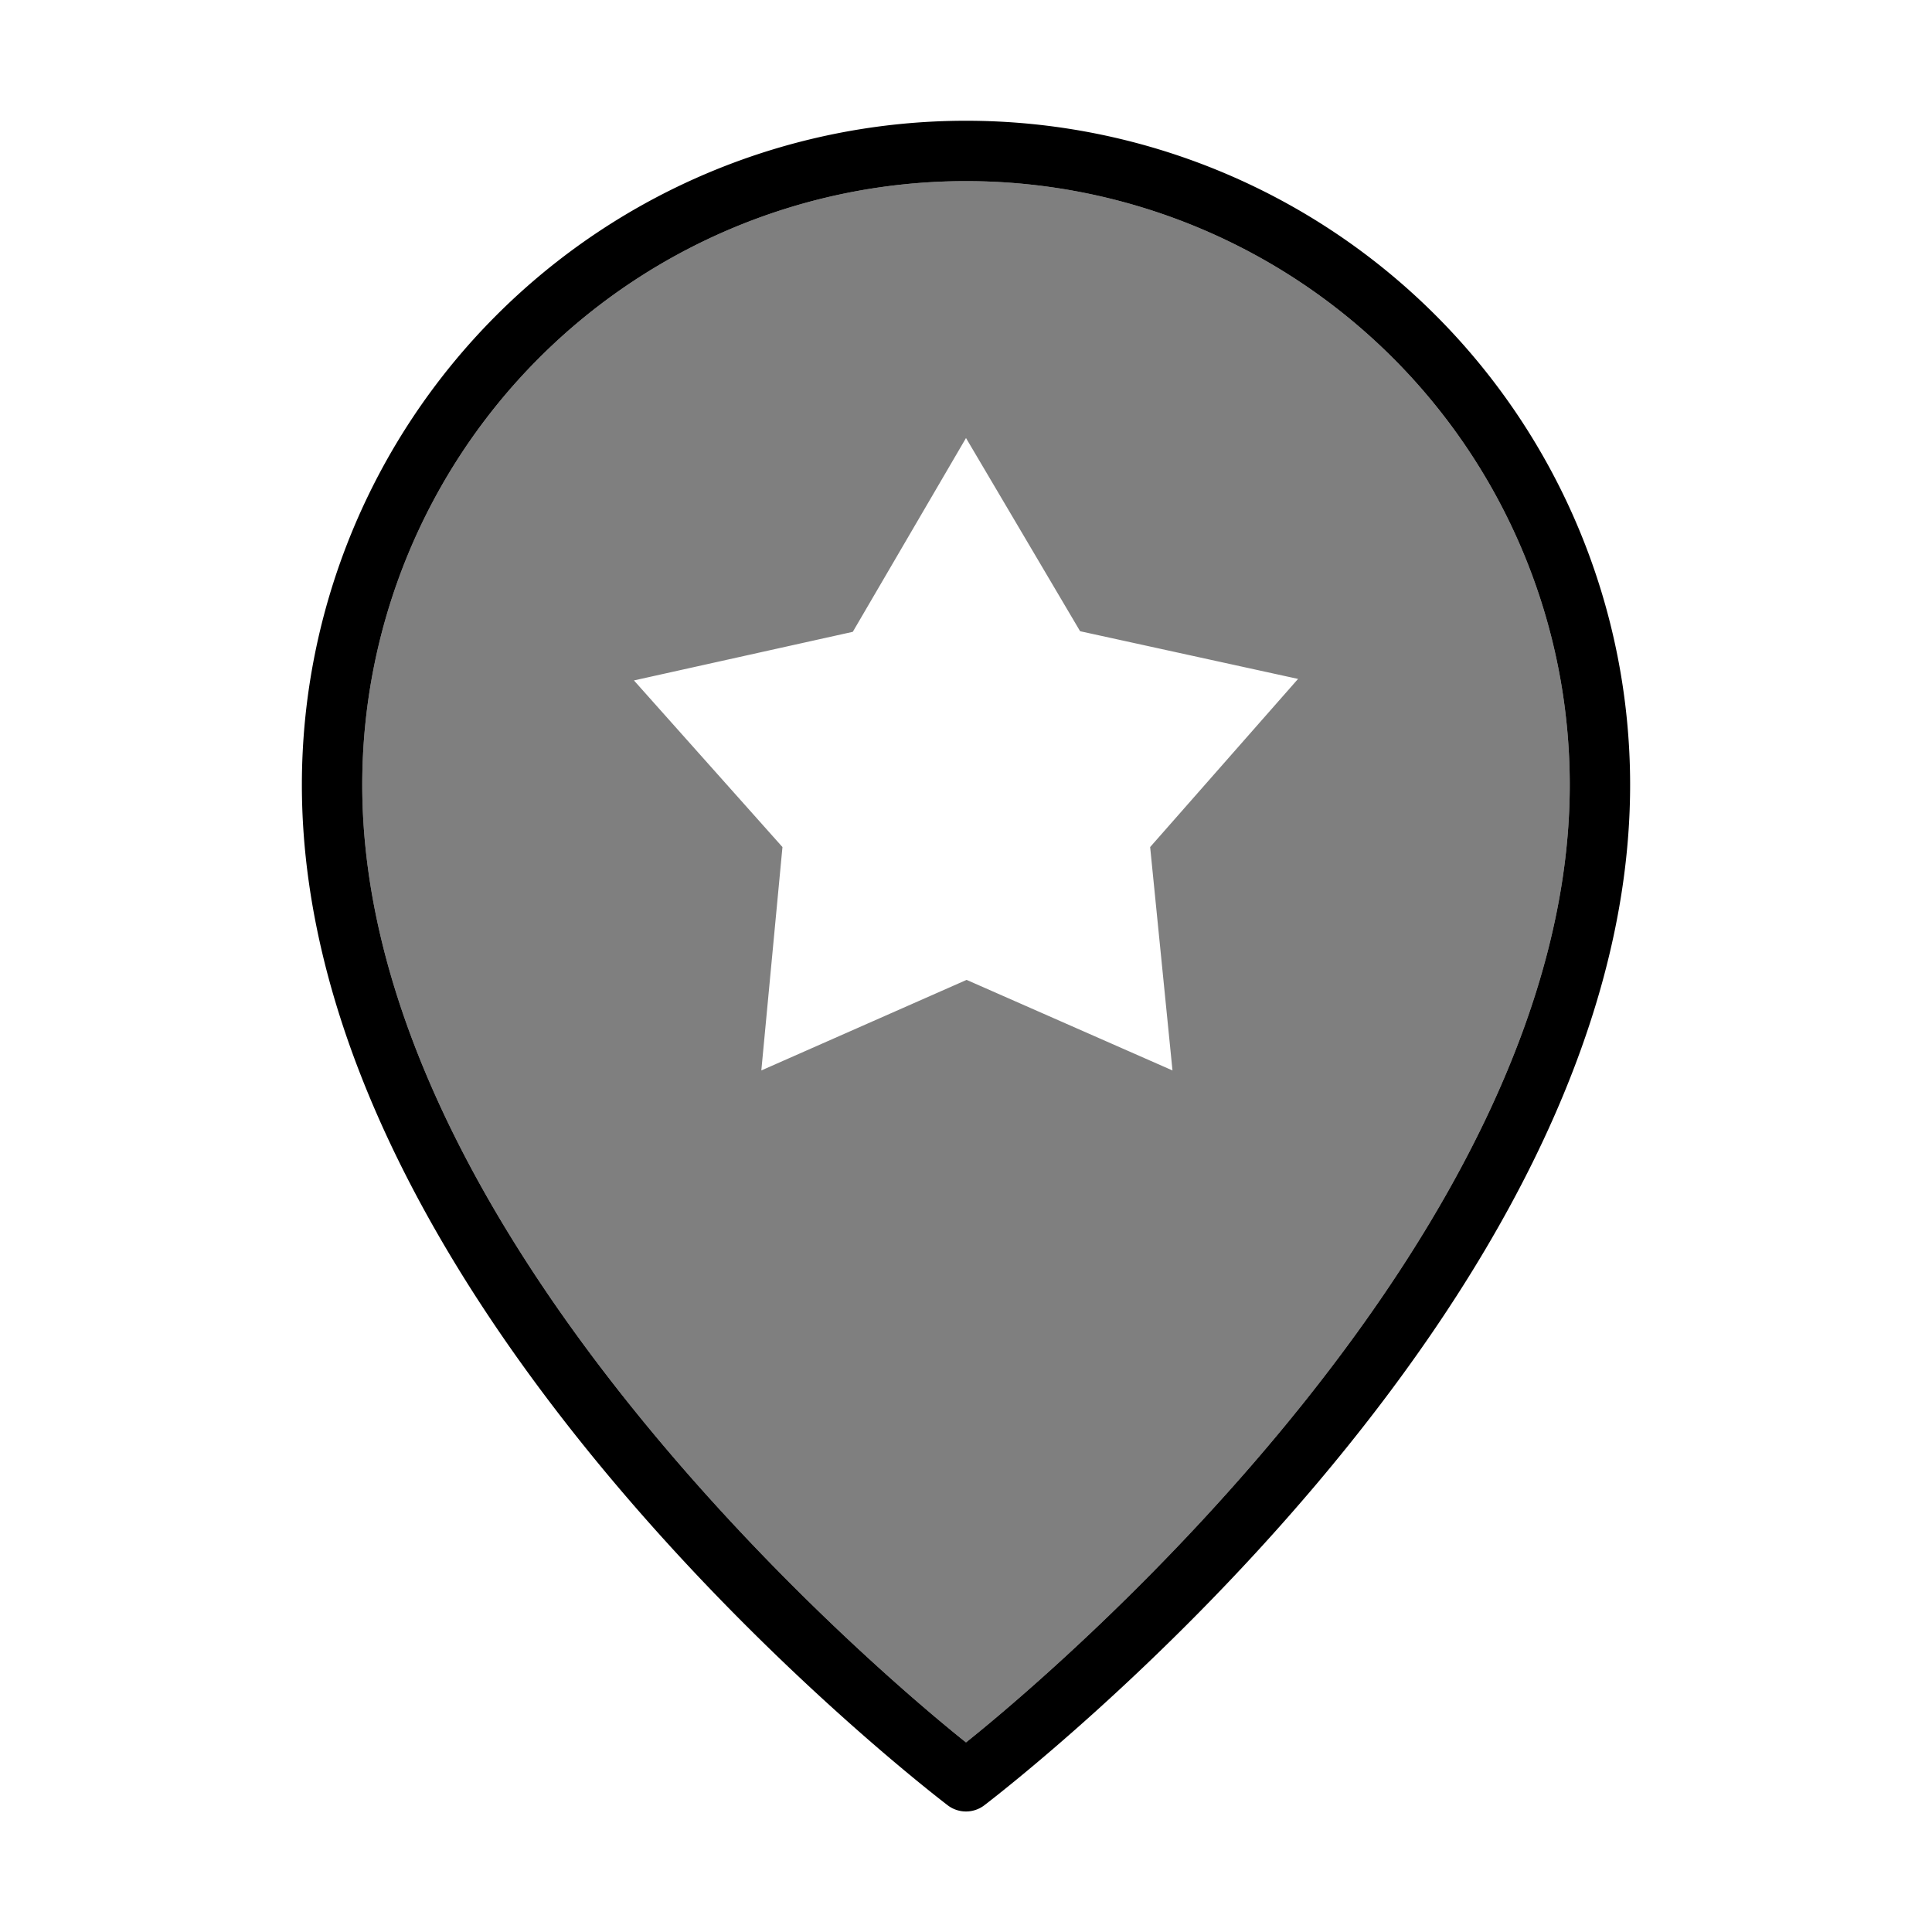<svg xmlns="http://www.w3.org/2000/svg" viewBox="0 0 64 64"><defs><style>.cls-1{opacity:0.5;}</style></defs><title>best</title><g id="best"><path d="M32,4A22,22,0,0,0,10,26c0,17.3,20.52,33.13,21.39,33.8a1,1,0,0,0,1.22,0C33.48,59.13,54,43.3,54,26A22,22,0,0,0,32,4Zm0,53.72C28.59,55,12,40.71,12,26a20,20,0,0,1,40,0C52,40.7,35.41,55,32,57.72Z"/><path class="cls-1" d="M32,6A20,20,0,0,0,12,26c0,14.71,16.59,29,20,31.72C35.41,55,52,40.7,52,26A20,20,0,0,0,32,6Zm6.84,29.46-6.82-3-6.8,3,.7-7.4L21,22.54l7.25-1.61L32,14.51l3.78,6.4L43,22.49,38.1,28.06Z"/></g></svg>